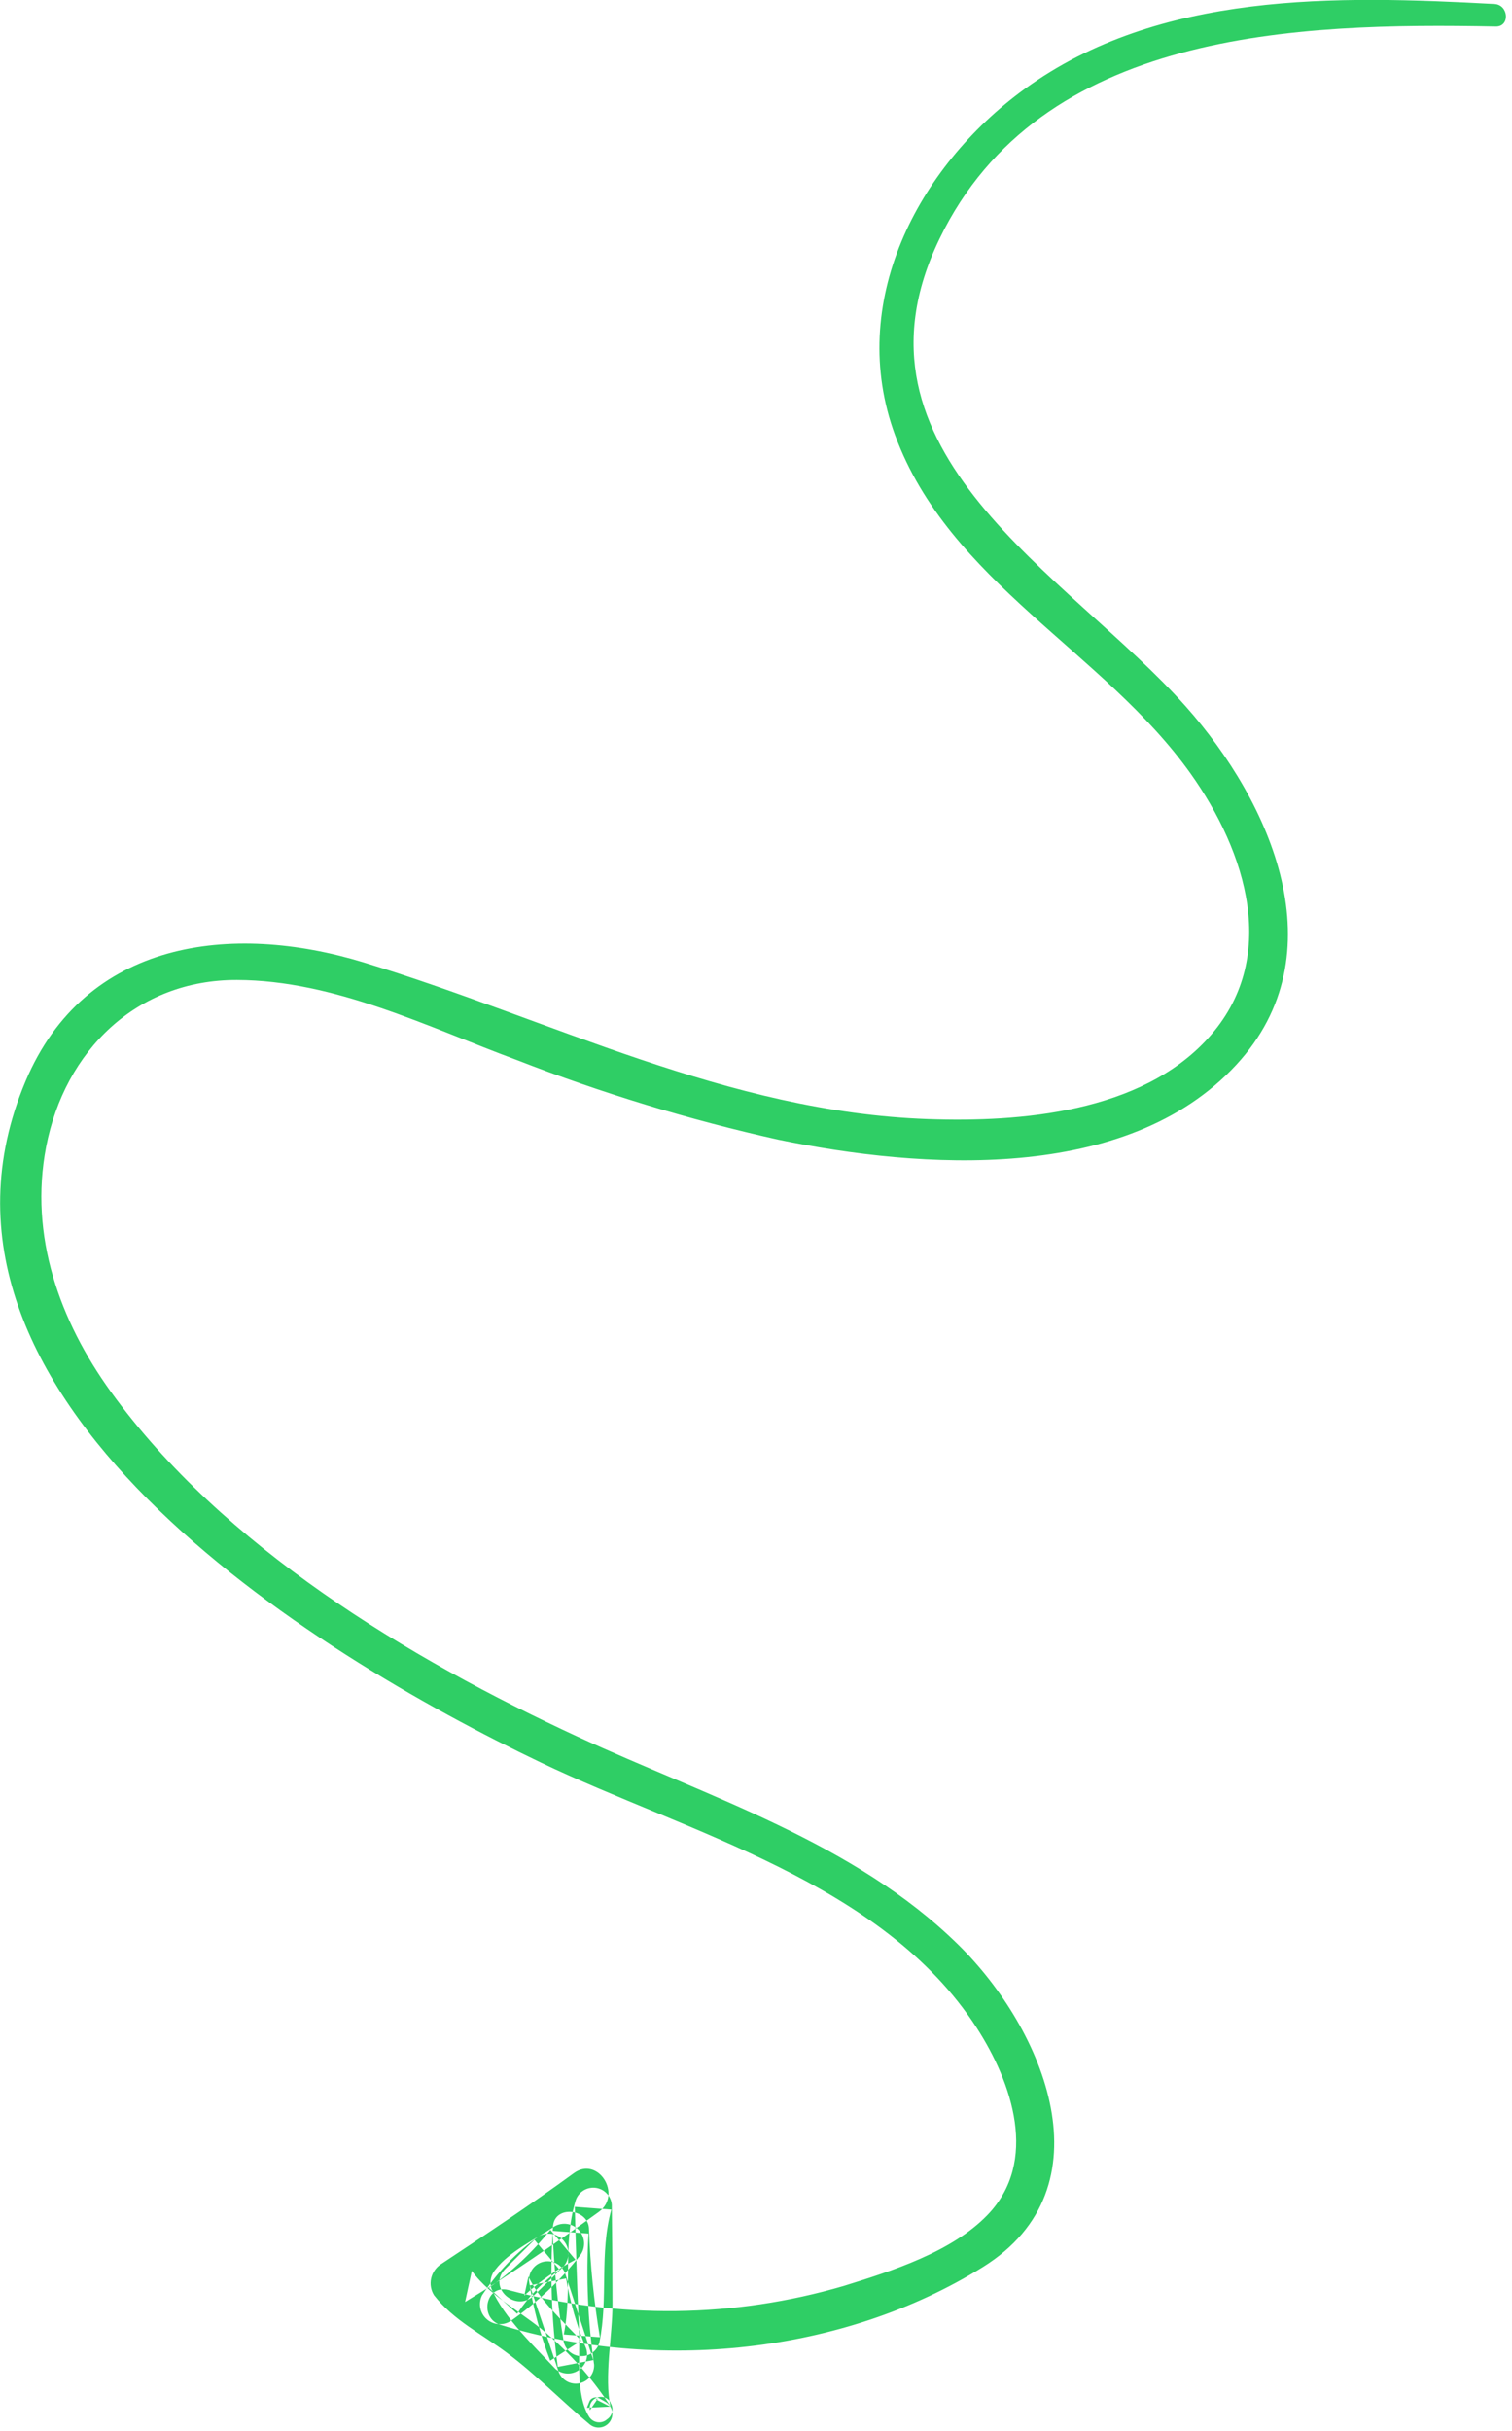 <svg width="89" height="143" viewBox="0 0 89 143" fill="none" xmlns="http://www.w3.org/2000/svg">
<g clip-path="url(#clip0_1011_218)">
<path fill-rule="evenodd" clip-rule="evenodd" d="M87.97 0.234C78.69 -0.266 68.234 -0.527 60.312 5.234C53.969 9.849 49.831 17.834 52.685 25.596C55.86 34.226 64.972 38.331 70.085 45.512C73.344 50.09 75.385 56.395 71.096 61.092C67.129 65.438 60.096 66.024 54.627 65.831C42.787 65.416 32.462 59.974 21.375 56.606C13.627 54.253 5.01 55.286 1.503 63.606C-6.315 82.155 18.399 97.262 31.843 103.686C40.526 107.836 51.943 110.714 57.485 119.278C59.579 122.514 61.164 127.152 58.123 130.3C56.017 132.48 52.485 133.6 49.66 134.475C43.221 136.361 36.388 136.441 29.906 134.707C28.584 134.381 28.191 136.373 29.46 136.761C38.63 139.561 49.598 138.5 57.855 133.361C65.365 128.683 61.488 119.39 56.41 114.403C50.264 108.368 41.664 105.703 34.021 102.171C24.021 97.553 13.112 90.971 6.536 81.885C3.499 77.685 1.709 72.685 2.715 67.462C3.804 61.812 8.046 57.633 13.944 57.649C19.696 57.664 25.156 60.407 30.437 62.362C35.438 64.31 40.58 65.875 45.818 67.044C54.203 68.769 66.295 69.644 72.771 62.637C78.796 56.122 74.835 47.224 69.806 41.567C62.868 33.767 49.201 26.638 55.306 14.04C61.241 1.786 76.331 1.335 88.042 1.56C88.901 1.576 88.805 0.279 87.97 0.234ZM34.701 141.254L34.545 141.639L35.945 141.572C34.966 140.065 33.789 138.696 32.445 137.503C31.011 136.163 28.908 135.166 27.772 133.586L27.375 135.415C30.08 133.783 32.682 131.975 35.241 130.122C36.656 129.097 35.193 126.805 33.777 127.839C31.219 129.705 28.589 131.448 25.951 133.195C25.659 133.387 25.453 133.687 25.378 134.029C25.303 134.371 25.365 134.728 25.551 135.025C26.711 136.503 28.371 137.308 29.863 138.425C31.583 139.714 33.063 141.247 34.711 142.618C34.797 142.69 34.898 142.744 35.006 142.775C35.114 142.807 35.227 142.815 35.339 142.8C35.45 142.786 35.558 142.748 35.654 142.689C35.75 142.631 35.833 142.553 35.898 142.461C35.962 142.368 36.007 142.264 36.029 142.153C36.05 142.043 36.049 141.929 36.025 141.819C36 141.709 35.953 141.606 35.887 141.515C35.82 141.424 35.736 141.348 35.638 141.292L35.261 141.076C35.163 141.025 35.048 141.015 34.942 141.049C34.837 141.082 34.748 141.156 34.697 141.254H34.701ZM34.708 141.686L34.72 141.786L35.185 141.103L35.061 141.14L35.938 141.585C35.55 139.871 36.055 137.348 36.051 135.585C36.051 133.62 36.038 131.656 36.011 129.691C35.989 129.433 35.875 129.191 35.691 129.009C35.507 128.826 35.264 128.715 35.005 128.695C34.747 128.676 34.49 128.749 34.28 128.901C34.07 129.053 33.921 129.275 33.86 129.527C33.107 132.094 33.704 134.734 33.186 137.327L35.312 137.489C34.958 135.376 34.742 133.242 34.668 131.101C34.627 129.928 32.668 129.709 32.555 130.94C32.367 133.707 32.46 136.487 32.833 139.235L34.925 138.835C34.367 137.142 33.825 135.446 33.272 133.751C33.184 133.504 33.01 133.297 32.782 133.167C32.554 133.037 32.288 132.992 32.03 133.041C31.772 133.091 31.541 133.23 31.377 133.435C31.213 133.64 31.128 133.897 31.137 134.159C31.38 135.771 31.8 137.351 32.388 138.871L34.207 137.691C33.262 136.659 31.678 135.254 31.107 133.908L30.861 135.041C31.763 134.202 32.776 133.492 33.873 132.931L32.395 131.172C31.356 132.476 30.137 133.625 28.775 134.586L30.439 136.109C31.108 135.102 31.955 134.226 32.939 133.523L31.459 131.761C30.879 132.334 30.3 132.907 29.727 133.487C28.677 134.554 30.358 136.064 31.419 135.042C32.006 134.476 32.586 133.903 33.166 133.33C33.349 133.121 33.452 132.853 33.455 132.575C33.458 132.297 33.361 132.027 33.182 131.814C33.003 131.601 32.754 131.459 32.48 131.414C32.205 131.369 31.924 131.424 31.686 131.568C30.383 132.511 29.261 133.682 28.375 135.024C28.262 135.252 28.226 135.511 28.272 135.761C28.319 136.012 28.445 136.24 28.633 136.412C28.821 136.585 29.06 136.691 29.314 136.715C29.567 136.74 29.822 136.681 30.039 136.548C31.57 135.485 32.936 134.202 34.094 132.742C34.276 132.533 34.378 132.266 34.381 131.988C34.383 131.711 34.287 131.442 34.108 131.229C33.93 131.017 33.682 130.875 33.408 130.83C33.134 130.785 32.853 130.839 32.616 130.982C31.516 131.735 29.991 132.434 29.172 133.498C29.035 133.649 28.941 133.833 28.898 134.032C28.855 134.231 28.864 134.437 28.926 134.631C29.685 136.369 31.407 137.977 32.691 139.351C32.876 139.511 33.108 139.606 33.352 139.623C33.596 139.64 33.838 139.577 34.043 139.444C34.248 139.311 34.405 139.115 34.489 138.885C34.573 138.656 34.581 138.405 34.51 138.171C33.963 136.839 33.564 135.452 33.32 134.033L31.185 134.442C31.752 136.132 32.321 137.821 32.88 139.513C32.968 139.754 33.139 139.955 33.361 140.081C33.584 140.208 33.844 140.251 34.096 140.202C34.348 140.154 34.574 140.018 34.734 139.819C34.895 139.619 34.979 139.369 34.972 139.113C34.602 136.557 34.491 133.97 34.641 131.392L32.528 131.231C32.605 133.372 32.815 135.506 33.158 137.62C33.181 137.875 33.294 138.113 33.476 138.292C33.658 138.472 33.898 138.581 34.153 138.601C34.407 138.62 34.661 138.548 34.868 138.399C35.075 138.249 35.223 138.03 35.284 137.782C35.815 135.195 35.272 132.536 35.984 129.982L33.832 129.818C33.897 132.233 33.971 134.648 34.085 137.061C34.156 138.552 33.859 140.89 34.685 142.182C34.786 142.336 34.944 142.444 35.124 142.483C35.304 142.521 35.492 142.487 35.647 142.388L35.747 142.311C35.893 142.21 35.994 142.057 36.032 141.883C36.069 141.709 36.038 141.528 35.947 141.376L35.915 141.286C35.834 141.168 35.716 141.079 35.58 141.034C35.444 140.988 35.297 140.988 35.161 141.033C35.025 141.078 34.907 141.166 34.826 141.284C34.744 141.402 34.703 141.543 34.708 141.686Z" fill="#2FCE65"/>
</g>
<defs>
<clipPath id="clip0_1011_218">
<rect width="88.656" height="142.844" fill="white"/>
</clipPath>
</defs>
</svg>
